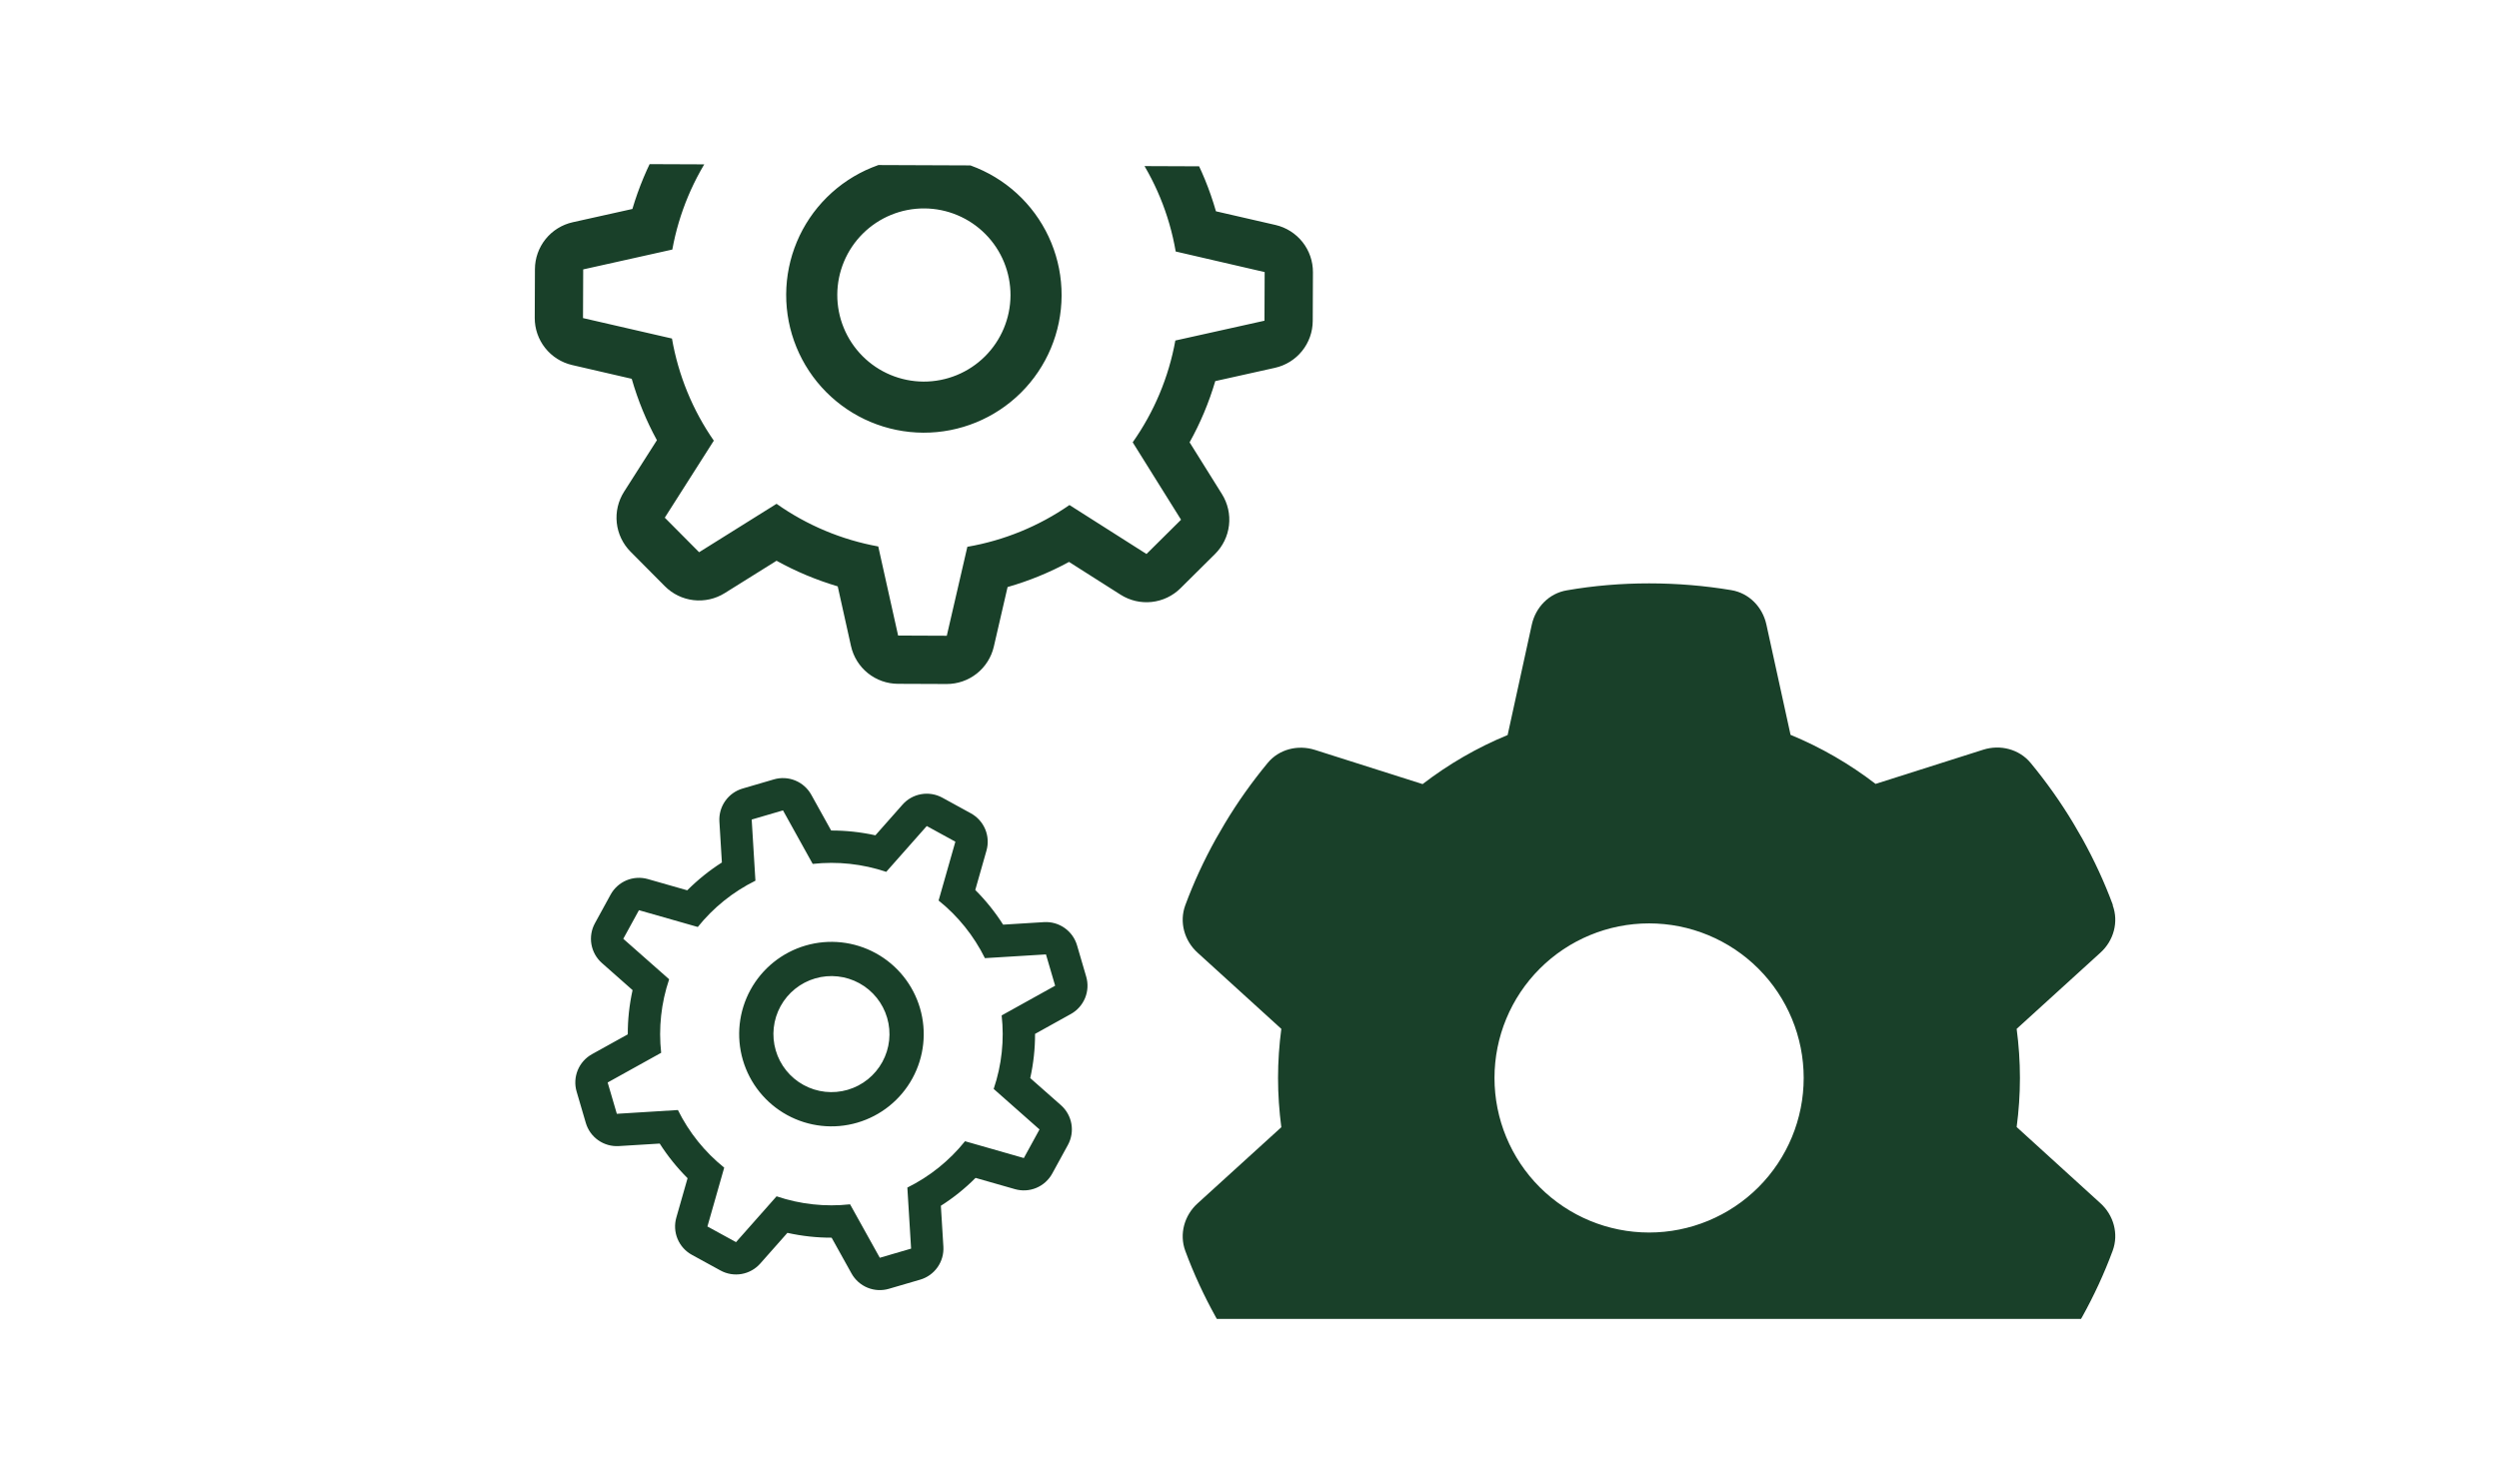 <?xml version="1.0" encoding="UTF-8"?> <svg xmlns="http://www.w3.org/2000/svg" width="197" height="117" viewBox="0 0 197 117" fill="none"><g filter="url(#filter0_d_228_13)"><rect x="13" y="13" width="171" height="91" rx="12" fill="white"></rect></g><g clip-path="url(#clip0_228_13)"><path d="M166.547 71.38C167.035 72.706 166.624 74.184 165.572 75.128L158.976 81.13C159.144 82.395 159.235 83.69 159.235 85C159.235 86.31 159.144 87.605 158.976 88.87L165.572 94.872C166.624 95.816 167.035 97.294 166.547 98.62C165.877 100.432 165.07 102.169 164.14 103.845L163.424 105.079C162.419 106.755 161.292 108.339 160.058 109.832C159.159 110.929 157.666 111.295 156.325 110.868L147.84 108.171C145.798 109.741 143.544 111.051 141.137 112.041L139.232 120.74C138.928 122.126 137.861 123.223 136.46 123.452C134.357 123.802 132.194 123.985 129.985 123.985C127.776 123.985 125.613 123.802 123.51 123.452C122.109 123.223 121.042 122.126 120.738 120.74L118.833 112.041C116.426 111.051 114.172 109.741 112.13 108.171L103.66 110.883C102.319 111.31 100.826 110.929 99.927 109.847C98.694 108.354 97.566 106.77 96.561 105.094L95.845 103.86C94.915 102.184 94.108 100.448 93.438 98.635C92.95 97.309 93.362 95.832 94.413 94.887L101.009 88.885C100.842 87.605 100.75 86.31 100.75 85C100.75 83.69 100.842 82.395 101.009 81.13L94.413 75.128C93.362 74.184 92.95 72.706 93.438 71.38C94.108 69.568 94.915 67.831 95.845 66.155L96.561 64.921C97.566 63.245 98.694 61.661 99.927 60.168C100.826 59.071 102.319 58.706 103.66 59.132L112.145 61.828C114.187 60.259 116.442 58.949 118.849 57.959L120.753 49.26C121.058 47.874 122.124 46.777 123.526 46.548C125.628 46.183 127.791 46 130 46C132.209 46 134.372 46.183 136.475 46.533C137.876 46.762 138.943 47.859 139.247 49.245L141.152 57.944C143.559 58.934 145.813 60.244 147.855 61.813L156.34 59.117C157.681 58.69 159.174 59.071 160.073 60.153C161.307 61.646 162.434 63.23 163.44 64.906L164.156 66.14C165.085 67.816 165.892 69.552 166.563 71.365L166.547 71.38ZM130 97.188C133.233 97.188 136.332 95.903 138.618 93.618C140.904 91.332 142.188 88.232 142.188 85C142.188 81.768 140.904 78.668 138.618 76.382C136.332 74.097 133.233 72.812 130 72.812C126.768 72.812 123.668 74.097 121.382 76.382C119.097 78.668 117.813 81.768 117.813 85C117.813 88.232 119.097 91.332 121.382 93.618C123.668 95.903 126.768 97.188 130 97.188Z" fill="#194029"></path></g><g clip-path="url(#clip1_228_13)"><path fill-rule="evenodd" clip-rule="evenodd" d="M71.024 -7.411C70.161 -7.414 69.324 -7.123 68.648 -6.587C67.973 -6.052 67.499 -5.302 67.305 -4.462L66.221 0.234C64.518 0.726 62.904 1.388 61.378 2.221L57.315 -0.365C56.586 -0.829 55.721 -1.031 54.863 -0.939C54.004 -0.846 53.202 -0.464 52.589 0.144L49.866 2.846C49.253 3.454 48.866 4.252 48.766 5.109C48.667 5.966 48.862 6.831 49.319 7.563L51.872 11.656C51.031 13.172 50.357 14.779 49.852 16.478L45.147 17.525C44.305 17.713 43.551 18.181 43.01 18.853C42.469 19.526 42.172 20.362 42.169 21.225L42.154 25.061C42.15 25.924 42.44 26.763 42.976 27.439C43.512 28.116 44.262 28.59 45.102 28.784L49.799 29.869C50.288 31.572 50.95 33.186 51.785 34.711L49.195 38.775C48.731 39.504 48.529 40.368 48.621 41.227C48.714 42.086 49.096 42.887 49.705 43.5L52.411 46.224C53.019 46.836 53.817 47.224 54.674 47.323C55.531 47.422 56.396 47.228 57.128 46.771L61.216 44.217C62.735 45.059 64.343 45.732 66.039 46.237L67.085 50.942C67.273 51.785 67.741 52.538 68.414 53.08C69.086 53.621 69.922 53.917 70.785 53.921L74.622 53.936C75.485 53.939 76.323 53.649 77 53.114C77.676 52.578 78.15 51.828 78.345 50.987L79.429 46.291C81.132 45.802 82.746 45.141 84.272 44.309L88.34 46.895C89.068 47.357 89.932 47.559 90.789 47.466C91.647 47.374 92.448 46.992 93.06 46.385L95.784 43.683C96.396 43.075 96.784 42.277 96.883 41.42C96.983 40.563 96.788 39.698 96.331 38.966L93.778 34.878C94.625 33.359 95.3 31.75 95.802 30.051L100.507 29.004C101.35 28.816 102.103 28.348 102.644 27.676C103.186 27.004 103.482 26.168 103.485 25.305L103.501 21.468C103.505 20.604 103.216 19.765 102.68 19.087C102.144 18.41 101.393 17.935 100.552 17.74L95.855 16.661C95.367 14.958 94.706 13.343 93.873 11.818L96.459 7.754C96.923 7.026 97.125 6.161 97.033 5.302C96.94 4.444 96.558 3.642 95.95 3.029L93.248 0.305C92.639 -0.308 91.841 -0.696 90.983 -0.796C90.125 -0.895 89.259 -0.7 88.527 -0.242L84.443 2.312C82.913 1.461 81.294 0.782 79.616 0.287L78.564 -4.418C78.377 -5.26 77.908 -6.014 77.236 -6.555C76.564 -7.096 75.728 -7.393 74.865 -7.396L71.024 -7.411ZM61.343 6.711C63.753 5.036 66.5 3.909 69.391 3.407L71.013 -3.606L74.85 -3.591L76.416 3.435C79.303 3.958 82.041 5.106 84.438 6.798L90.542 2.985L93.249 5.709L89.383 11.782C91.03 14.148 92.174 16.879 92.682 19.831L99.695 21.453L99.68 25.289L92.654 26.851C92.132 29.74 90.984 32.479 89.292 34.878L93.104 40.982L90.38 43.684L84.307 39.823C81.896 41.494 79.149 42.618 76.258 43.117L74.637 50.131L70.8 50.115L69.234 43.09C66.349 42.566 63.612 41.418 61.216 39.727L55.112 43.544L52.406 40.82L56.271 34.747C54.598 32.335 53.472 29.586 52.972 26.694L45.959 25.081L45.974 21.244L53 19.678C53.524 16.793 54.671 14.056 56.362 11.66L52.546 5.543L55.269 2.841L61.343 6.711ZM79.659 23.29C79.651 25.1 78.925 26.834 77.64 28.109C76.355 29.384 74.615 30.097 72.805 30.09C70.994 30.082 69.26 29.356 67.985 28.071C66.71 26.785 65.997 25.046 66.004 23.235C66.012 21.425 66.738 19.691 68.023 18.416C69.309 17.14 71.048 16.428 72.859 16.435C74.669 16.442 76.403 17.169 77.678 18.454C78.954 19.739 79.666 21.479 79.659 23.29ZM83.688 23.305C83.676 26.185 82.522 28.942 80.478 30.969C78.434 32.997 75.668 34.13 72.789 34.119C69.909 34.107 67.153 32.953 65.125 30.909C63.097 28.864 61.964 26.099 61.975 23.219C61.987 20.34 63.142 17.583 65.186 15.556C67.23 13.528 69.995 12.395 72.875 12.406C75.754 12.418 78.511 13.572 80.538 15.616C82.566 17.66 83.699 20.426 83.688 23.305Z" fill="#194029"></path></g><g clip-path="url(#clip2_228_13)"><path fill-rule="evenodd" clip-rule="evenodd" d="M74.281 62.897C73.773 62.62 73.187 62.524 72.618 62.624C72.049 62.723 71.531 63.013 71.148 63.446L69.009 65.866C67.848 65.612 66.686 65.486 65.521 65.489L63.954 62.667C63.673 62.161 63.228 61.766 62.693 61.546C62.158 61.326 61.563 61.295 61.008 61.457L58.54 62.179C57.985 62.341 57.502 62.687 57.17 63.16C56.837 63.633 56.676 64.205 56.711 64.782L56.907 68.009C55.927 68.633 55.017 69.365 54.176 70.204L51.07 69.317C50.514 69.159 49.921 69.194 49.387 69.416C48.854 69.64 48.412 70.037 48.134 70.545L46.899 72.8C46.621 73.307 46.524 73.893 46.623 74.463C46.723 75.033 47.013 75.552 47.446 75.935L49.866 78.074C49.61 79.234 49.484 80.396 49.489 81.561L46.665 83.127C46.159 83.408 45.763 83.853 45.543 84.388C45.324 84.924 45.292 85.518 45.455 86.073L46.179 88.543C46.341 89.097 46.687 89.581 47.16 89.913C47.633 90.245 48.205 90.407 48.782 90.372L52.006 90.174C52.632 91.155 53.364 92.066 54.202 92.905L53.315 96.011C53.156 96.567 53.191 97.161 53.414 97.694C53.637 98.228 54.035 98.67 54.542 98.947L56.797 100.182C57.304 100.46 57.891 100.557 58.461 100.458C59.03 100.358 59.549 100.068 59.932 99.635L62.072 97.215C63.231 97.471 64.393 97.598 65.558 97.595L67.127 100.418C67.409 100.923 67.853 101.318 68.388 101.538C68.922 101.757 69.516 101.789 70.071 101.626L72.539 100.905C73.094 100.743 73.577 100.397 73.909 99.924C74.242 99.451 74.403 98.879 74.368 98.302L74.17 95.078C75.155 94.454 76.067 93.722 76.905 92.881L80.011 93.768C80.567 93.927 81.161 93.892 81.694 93.669C82.228 93.446 82.67 93.048 82.948 92.541L84.183 90.286C84.461 89.778 84.559 89.191 84.46 88.621C84.361 88.051 84.07 87.531 83.637 87.148L81.215 85.011C81.472 83.852 81.598 82.69 81.595 81.525L84.417 79.958C84.923 79.677 85.318 79.232 85.538 78.697C85.758 78.162 85.789 77.567 85.627 77.012L84.905 74.544C84.743 73.989 84.397 73.505 83.923 73.172C83.45 72.839 82.877 72.677 82.299 72.713L79.078 72.912C78.449 71.923 77.712 71.005 76.882 70.177L77.766 67.07C77.924 66.514 77.889 65.921 77.666 65.387C77.443 64.853 77.045 64.412 76.538 64.134L74.281 62.897ZM64.066 68.122C66.02 67.906 67.999 68.12 69.862 68.748L73.058 65.135L75.313 66.37L73.991 71.009C75.524 72.24 76.77 73.791 77.642 75.553L82.455 75.258L83.179 77.727L78.962 80.069C79.176 81.989 78.977 83.963 78.333 85.865L81.946 89.061L80.711 91.316L76.074 89.99C74.843 91.525 73.291 92.772 71.528 93.644L71.823 98.458L69.356 99.179L67.012 94.964C65.058 95.178 63.08 94.963 61.218 94.333L58.022 97.946L55.767 96.711L57.09 92.072C55.557 90.841 54.312 89.291 53.441 87.529L48.626 87.827L47.902 85.358L52.12 83.016C51.905 81.06 52.12 79.082 52.75 77.218L49.134 74.027L50.369 71.772L55.008 73.095C56.239 71.562 57.789 70.317 59.551 69.446L59.257 64.624L61.725 63.902L64.066 68.122ZM69.557 83.74C68.974 84.804 67.992 85.594 66.828 85.934C65.663 86.274 64.411 86.138 63.347 85.555C62.282 84.973 61.493 83.991 61.153 82.826C60.812 81.662 60.949 80.409 61.531 79.345C62.114 78.281 63.096 77.492 64.26 77.151C65.425 76.811 66.677 76.947 67.742 77.53C68.806 78.113 69.595 79.094 69.935 80.259C70.276 81.424 70.14 82.676 69.557 83.74ZM71.925 85.037C70.998 86.729 69.437 87.984 67.585 88.525C65.733 89.067 63.742 88.85 62.05 87.924C60.358 86.997 59.103 85.436 58.561 83.584C58.02 81.732 58.236 79.741 59.163 78.048C60.09 76.356 61.651 75.101 63.503 74.56C65.355 74.019 67.346 74.235 69.038 75.162C70.731 76.089 71.986 77.65 72.527 79.502C73.068 81.354 72.852 83.345 71.925 85.037Z" fill="#194029"></path></g><defs><filter id="filter0_d_228_13" x="0.9" y="0.9" width="195.2" height="115.2" filterUnits="userSpaceOnUse" color-interpolation-filters="sRGB"><feFlood flood-opacity="0" result="BackgroundImageFix"></feFlood><feColorMatrix in="SourceAlpha" type="matrix" values="0 0 0 0 0 0 0 0 0 0 0 0 0 0 0 0 0 0 127 0" result="hardAlpha"></feColorMatrix><feOffset></feOffset><feGaussianBlur stdDeviation="6.05"></feGaussianBlur><feComposite in2="hardAlpha" operator="out"></feComposite><feColorMatrix type="matrix" values="0 0 0 0 0 0 0 0 0 0 0 0 0 0 0 0 0 0 0.07 0"></feColorMatrix><feBlend mode="normal" in2="BackgroundImageFix" result="effect1_dropShadow_228_13"></feBlend><feBlend mode="normal" in="SourceGraphic" in2="effect1_dropShadow_228_13" result="shape"></feBlend></filter><clipPath id="clip0_228_13"><rect width="78" height="78" fill="white" transform="translate(91 26)"></rect></clipPath><clipPath id="clip1_228_13"><rect width="67.152" height="67.152" fill="white" transform="translate(40.165 12.899) rotate(0.227)"></rect></clipPath><clipPath id="clip2_228_13"><rect width="45" height="45" fill="white" transform="translate(56.614 51) rotate(28.706)"></rect></clipPath></defs></svg> 